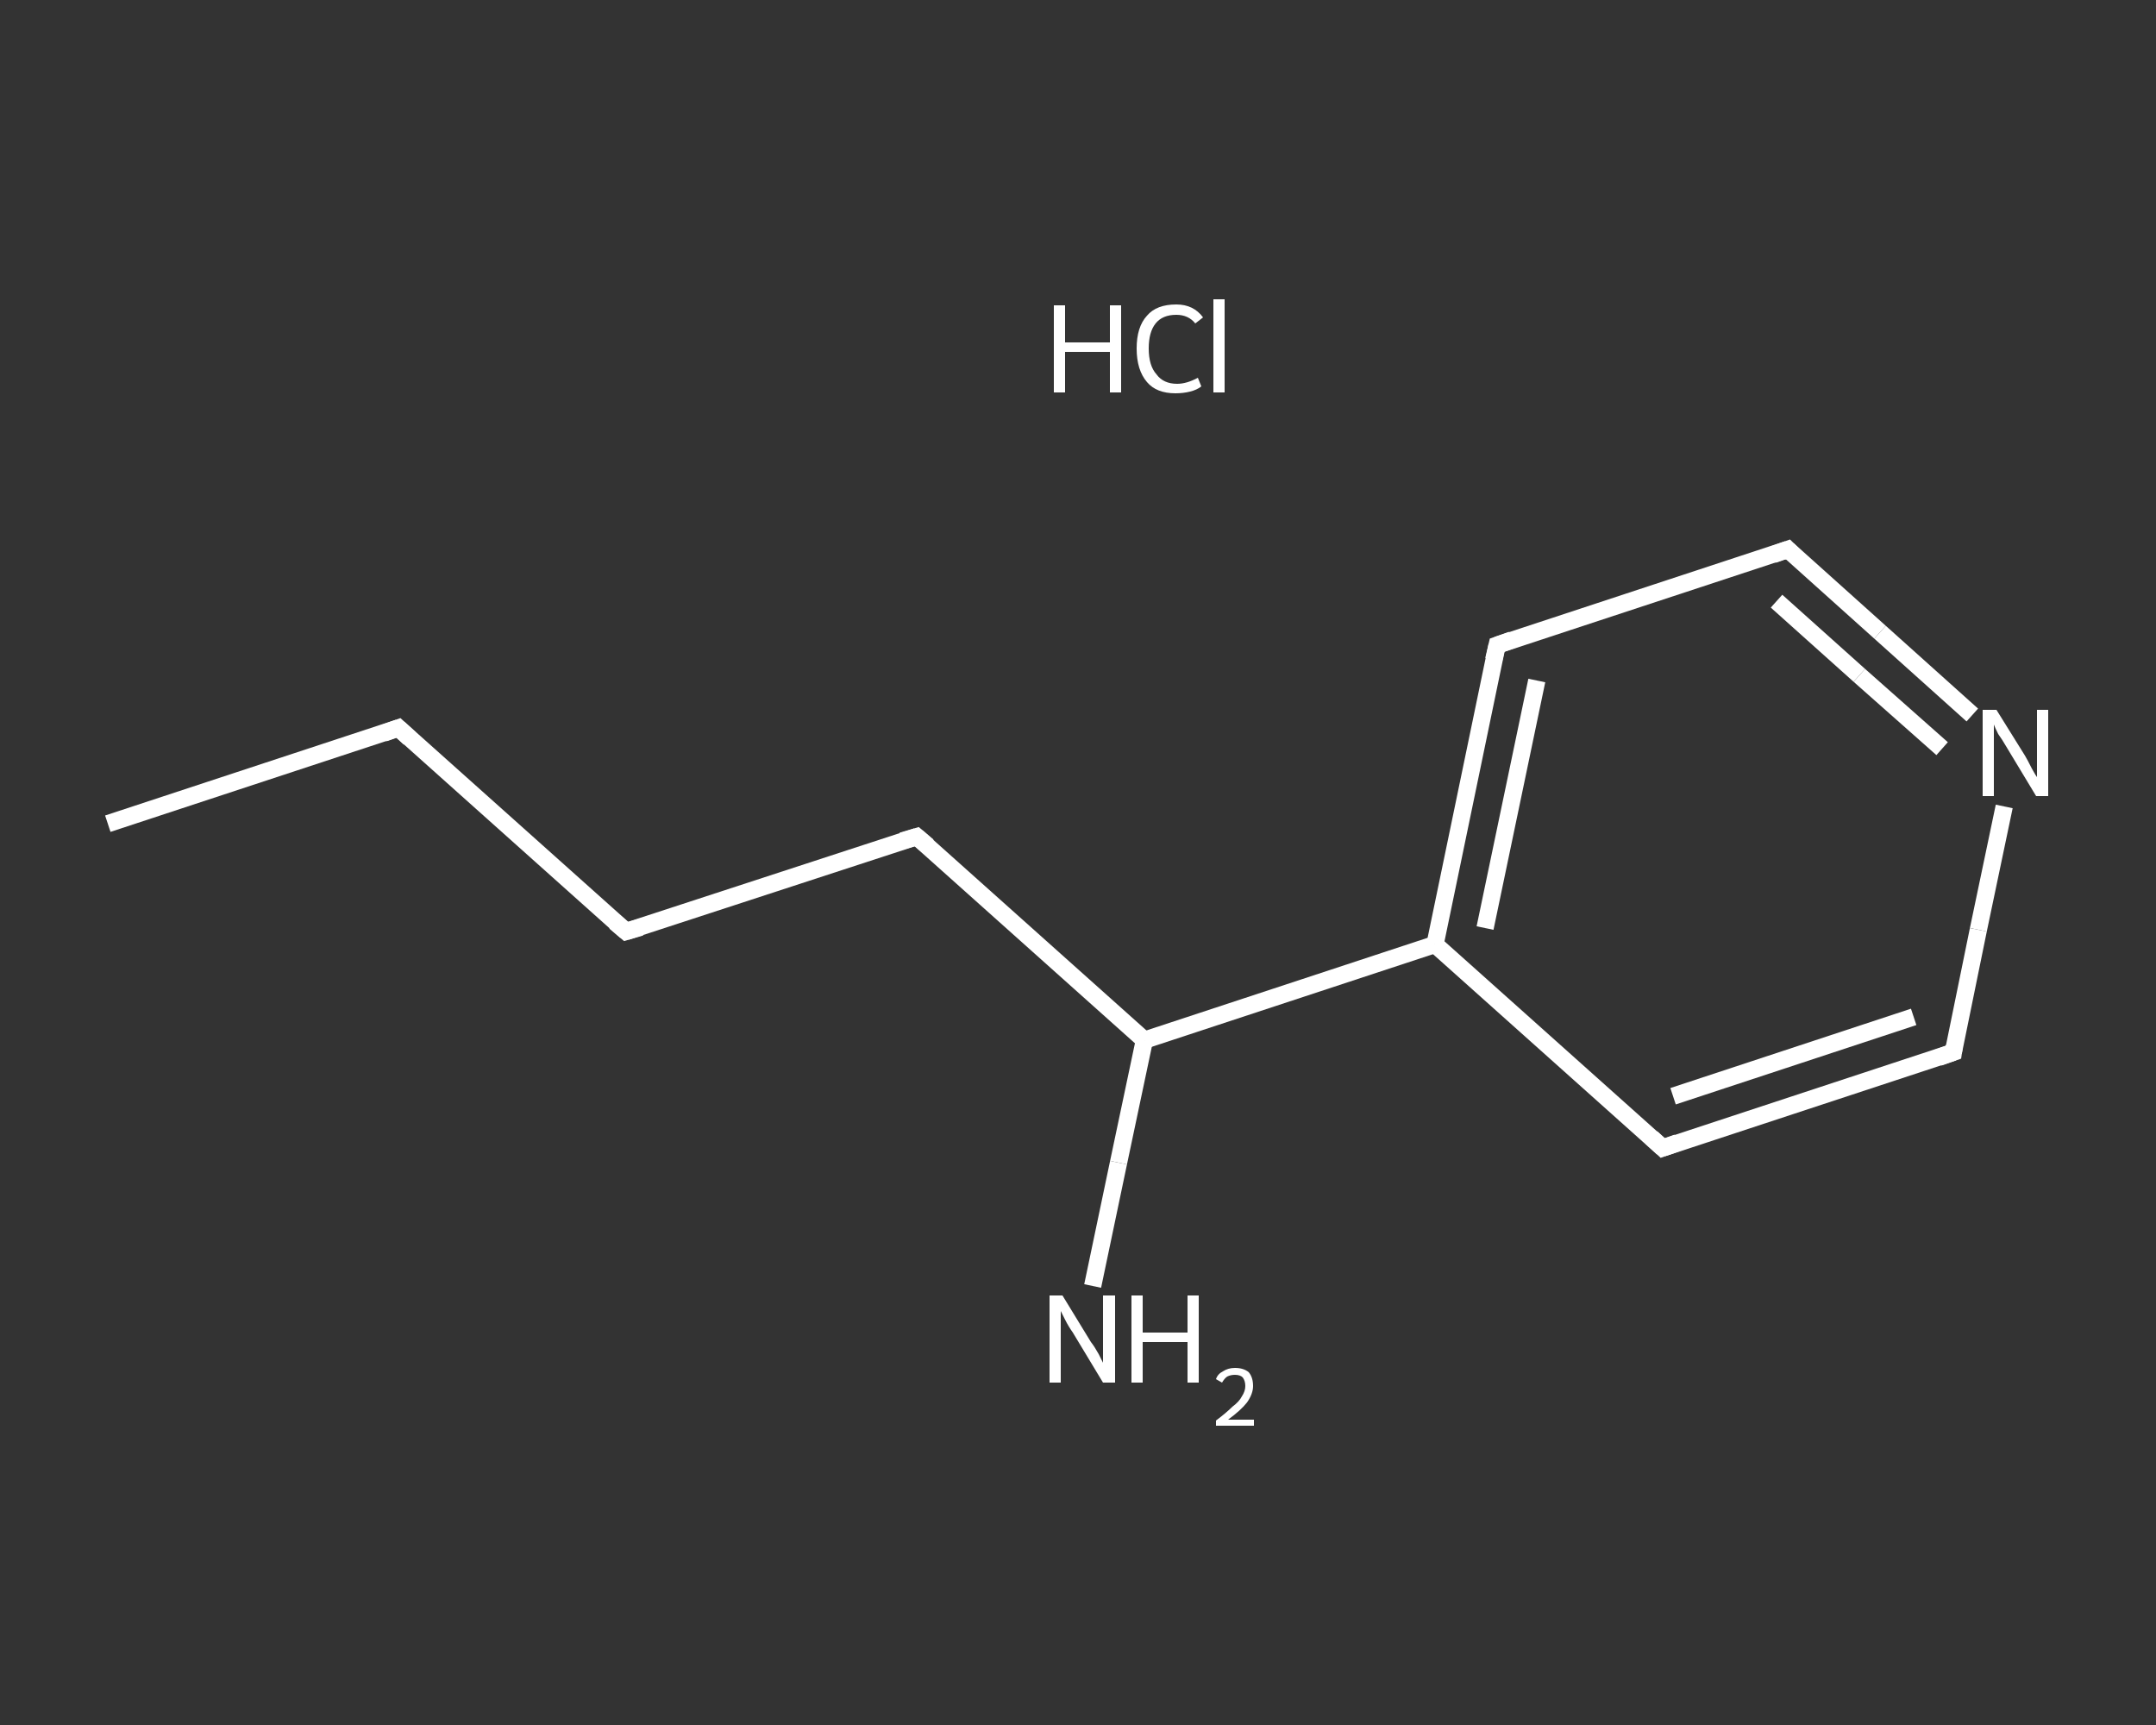 <?xml version='1.0' encoding='iso-8859-1'?>
<svg version='1.1' baseProfile='full'
              xmlns='http://www.w3.org/2000/svg'
                      xmlns:rdkit='http://www.rdkit.org/xml'
                      xmlns:xlink='http://www.w3.org/1999/xlink'
                  xml:space='preserve'
width='250px' height='200px' viewBox='0 0 250 200'>
<rect x="0" y="0" width="250" height="200" fill="#333333" stroke="none"/>
<!-- END OF HEADER -->
<rect style='opacity:1.0;fill:transparent;stroke:none' width='250.0' height='200.0' x='0.0' y='0.0'> </rect>
<path class='bond-0 atom-0 atom-1' d='M 12.5,95.5 L 46.2,84.4' style='fill:none;fill-rule:evenodd;stroke:#FFFFFF;stroke-width:2.0px;stroke-linecap:butt;stroke-linejoin:miter;stroke-opacity:1' />
<path class='bond-1 atom-1 atom-2' d='M 46.2,84.4 L 72.6,108.0' style='fill:none;fill-rule:evenodd;stroke:#FFFFFF;stroke-width:2.0px;stroke-linecap:butt;stroke-linejoin:miter;stroke-opacity:1' />
<path class='bond-2 atom-2 atom-3' d='M 72.6,108.0 L 106.3,97.0' style='fill:none;fill-rule:evenodd;stroke:#FFFFFF;stroke-width:2.0px;stroke-linecap:butt;stroke-linejoin:miter;stroke-opacity:1' />
<path class='bond-3 atom-3 atom-4' d='M 106.3,97.0 L 132.7,120.6' style='fill:none;fill-rule:evenodd;stroke:#FFFFFF;stroke-width:2.0px;stroke-linecap:butt;stroke-linejoin:miter;stroke-opacity:1' />
<path class='bond-4 atom-4 atom-5' d='M 132.7,120.6 L 129.7,134.8' style='fill:none;fill-rule:evenodd;stroke:#FFFFFF;stroke-width:2.0px;stroke-linecap:butt;stroke-linejoin:miter;stroke-opacity:1' />
<path class='bond-4 atom-4 atom-5' d='M 129.7,134.8 L 126.7,149.1' style='fill:none;fill-rule:evenodd;stroke:#FFFFFF;stroke-width:2.0px;stroke-linecap:butt;stroke-linejoin:miter;stroke-opacity:1' />
<path class='bond-5 atom-4 atom-6' d='M 132.7,120.6 L 166.4,109.5' style='fill:none;fill-rule:evenodd;stroke:#FFFFFF;stroke-width:2.0px;stroke-linecap:butt;stroke-linejoin:miter;stroke-opacity:1' />
<path class='bond-6 atom-6 atom-7' d='M 166.4,109.5 L 173.6,74.8' style='fill:none;fill-rule:evenodd;stroke:#FFFFFF;stroke-width:2.0px;stroke-linecap:butt;stroke-linejoin:miter;stroke-opacity:1' />
<path class='bond-6 atom-6 atom-7' d='M 172.2,107.6 L 178.2,78.9' style='fill:none;fill-rule:evenodd;stroke:#FFFFFF;stroke-width:2.0px;stroke-linecap:butt;stroke-linejoin:miter;stroke-opacity:1' />
<path class='bond-7 atom-7 atom-8' d='M 173.6,74.8 L 207.3,63.7' style='fill:none;fill-rule:evenodd;stroke:#FFFFFF;stroke-width:2.0px;stroke-linecap:butt;stroke-linejoin:miter;stroke-opacity:1' />
<path class='bond-8 atom-8 atom-9' d='M 207.3,63.7 L 218.0,73.3' style='fill:none;fill-rule:evenodd;stroke:#FFFFFF;stroke-width:2.0px;stroke-linecap:butt;stroke-linejoin:miter;stroke-opacity:1' />
<path class='bond-8 atom-8 atom-9' d='M 218.0,73.3 L 228.7,82.9' style='fill:none;fill-rule:evenodd;stroke:#FFFFFF;stroke-width:2.0px;stroke-linecap:butt;stroke-linejoin:miter;stroke-opacity:1' />
<path class='bond-8 atom-8 atom-9' d='M 206.0,69.7 L 215.6,78.3' style='fill:none;fill-rule:evenodd;stroke:#FFFFFF;stroke-width:2.0px;stroke-linecap:butt;stroke-linejoin:miter;stroke-opacity:1' />
<path class='bond-8 atom-8 atom-9' d='M 215.6,78.3 L 225.2,86.8' style='fill:none;fill-rule:evenodd;stroke:#FFFFFF;stroke-width:2.0px;stroke-linecap:butt;stroke-linejoin:miter;stroke-opacity:1' />
<path class='bond-9 atom-9 atom-10' d='M 232.4,93.5 L 229.4,107.8' style='fill:none;fill-rule:evenodd;stroke:#FFFFFF;stroke-width:2.0px;stroke-linecap:butt;stroke-linejoin:miter;stroke-opacity:1' />
<path class='bond-9 atom-9 atom-10' d='M 229.4,107.8 L 226.5,122.0' style='fill:none;fill-rule:evenodd;stroke:#FFFFFF;stroke-width:2.0px;stroke-linecap:butt;stroke-linejoin:miter;stroke-opacity:1' />
<path class='bond-10 atom-10 atom-11' d='M 226.5,122.0 L 192.8,133.1' style='fill:none;fill-rule:evenodd;stroke:#FFFFFF;stroke-width:2.0px;stroke-linecap:butt;stroke-linejoin:miter;stroke-opacity:1' />
<path class='bond-10 atom-10 atom-11' d='M 221.9,117.9 L 194.0,127.1' style='fill:none;fill-rule:evenodd;stroke:#FFFFFF;stroke-width:2.0px;stroke-linecap:butt;stroke-linejoin:miter;stroke-opacity:1' />
<path class='bond-11 atom-11 atom-6' d='M 192.8,133.1 L 166.4,109.5' style='fill:none;fill-rule:evenodd;stroke:#FFFFFF;stroke-width:2.0px;stroke-linecap:butt;stroke-linejoin:miter;stroke-opacity:1' />
<path d='M 44.5,85.0 L 46.2,84.4 L 47.5,85.6' style='fill:none;stroke:#FFFFFF;stroke-width:2.0px;stroke-linecap:butt;stroke-linejoin:miter;stroke-opacity:1;' />
<path d='M 71.3,106.9 L 72.6,108.0 L 74.3,107.5' style='fill:none;stroke:#FFFFFF;stroke-width:2.0px;stroke-linecap:butt;stroke-linejoin:miter;stroke-opacity:1;' />
<path d='M 104.6,97.5 L 106.3,97.0 L 107.6,98.1' style='fill:none;stroke:#FFFFFF;stroke-width:2.0px;stroke-linecap:butt;stroke-linejoin:miter;stroke-opacity:1;' />
<path d='M 173.2,76.5 L 173.6,74.8 L 175.3,74.2' style='fill:none;stroke:#FFFFFF;stroke-width:2.0px;stroke-linecap:butt;stroke-linejoin:miter;stroke-opacity:1;' />
<path d='M 205.6,64.3 L 207.3,63.7 L 207.8,64.2' style='fill:none;stroke:#FFFFFF;stroke-width:2.0px;stroke-linecap:butt;stroke-linejoin:miter;stroke-opacity:1;' />
<path d='M 226.6,121.3 L 226.5,122.0 L 224.8,122.6' style='fill:none;stroke:#FFFFFF;stroke-width:2.0px;stroke-linecap:butt;stroke-linejoin:miter;stroke-opacity:1;' />
<path d='M 194.5,132.5 L 192.8,133.1 L 191.5,131.9' style='fill:none;stroke:#FFFFFF;stroke-width:2.0px;stroke-linecap:butt;stroke-linejoin:miter;stroke-opacity:1;' />
<path class='atom-5' d='M 123.2 150.2
L 126.5 155.6
Q 126.9 156.1, 127.4 157.0
Q 127.9 158.0, 127.9 158.0
L 127.9 150.2
L 129.3 150.2
L 129.3 160.3
L 127.9 160.3
L 124.4 154.5
Q 123.9 153.8, 123.5 153.0
Q 123.1 152.2, 123.0 152.0
L 123.0 160.3
L 121.7 160.3
L 121.7 150.2
L 123.2 150.2
' fill='#FFFFFF'/>
<path class='atom-5' d='M 131.2 150.2
L 132.5 150.2
L 132.5 154.5
L 137.7 154.5
L 137.7 150.2
L 139.0 150.2
L 139.0 160.3
L 137.7 160.3
L 137.7 155.6
L 132.5 155.6
L 132.5 160.3
L 131.2 160.3
L 131.2 150.2
' fill='#FFFFFF'/>
<path class='atom-5' d='M 141.0 159.9
Q 141.2 159.3, 141.8 159.0
Q 142.4 158.6, 143.2 158.6
Q 144.2 158.6, 144.8 159.1
Q 145.3 159.7, 145.3 160.7
Q 145.3 161.6, 144.6 162.6
Q 143.9 163.5, 142.4 164.6
L 145.4 164.6
L 145.4 165.3
L 141.0 165.3
L 141.0 164.7
Q 142.2 163.8, 142.9 163.1
Q 143.7 162.5, 144.0 161.9
Q 144.4 161.3, 144.4 160.7
Q 144.4 160.1, 144.1 159.7
Q 143.8 159.4, 143.2 159.4
Q 142.7 159.4, 142.3 159.6
Q 142.0 159.8, 141.7 160.3
L 141.0 159.9
' fill='#FFFFFF'/>
<path class='atom-9' d='M 231.5 82.3
L 234.8 87.6
Q 235.1 88.1, 235.6 89.1
Q 236.1 90.0, 236.2 90.1
L 236.2 82.3
L 237.5 82.3
L 237.5 92.3
L 236.1 92.3
L 232.6 86.5
Q 232.2 85.8, 231.7 85.1
Q 231.3 84.3, 231.2 84.0
L 231.2 92.3
L 229.9 92.3
L 229.9 82.3
L 231.5 82.3
' fill='#FFFFFF'/>
<path class='atom-12' d='M 122.2 35.4
L 123.5 35.4
L 123.5 39.7
L 128.7 39.7
L 128.7 35.4
L 130.0 35.4
L 130.0 45.5
L 128.7 45.5
L 128.7 40.8
L 123.5 40.8
L 123.5 45.5
L 122.2 45.5
L 122.2 35.4
' fill='#FFFFFF'/>
<path class='atom-12' d='M 131.8 40.4
Q 131.8 37.9, 133.0 36.6
Q 134.1 35.3, 136.4 35.3
Q 138.4 35.3, 139.5 36.8
L 138.6 37.5
Q 137.8 36.5, 136.4 36.5
Q 134.8 36.5, 134.0 37.5
Q 133.2 38.5, 133.2 40.4
Q 133.2 42.4, 134.1 43.4
Q 134.9 44.5, 136.5 44.5
Q 137.6 44.5, 138.9 43.8
L 139.3 44.8
Q 138.8 45.2, 138.0 45.4
Q 137.2 45.6, 136.3 45.6
Q 134.1 45.6, 133.0 44.3
Q 131.8 42.9, 131.8 40.4
' fill='#FFFFFF'/>
<path class='atom-12' d='M 140.7 34.7
L 142.0 34.7
L 142.0 45.5
L 140.7 45.5
L 140.7 34.7
' fill='#FFFFFF'/>
</svg>
